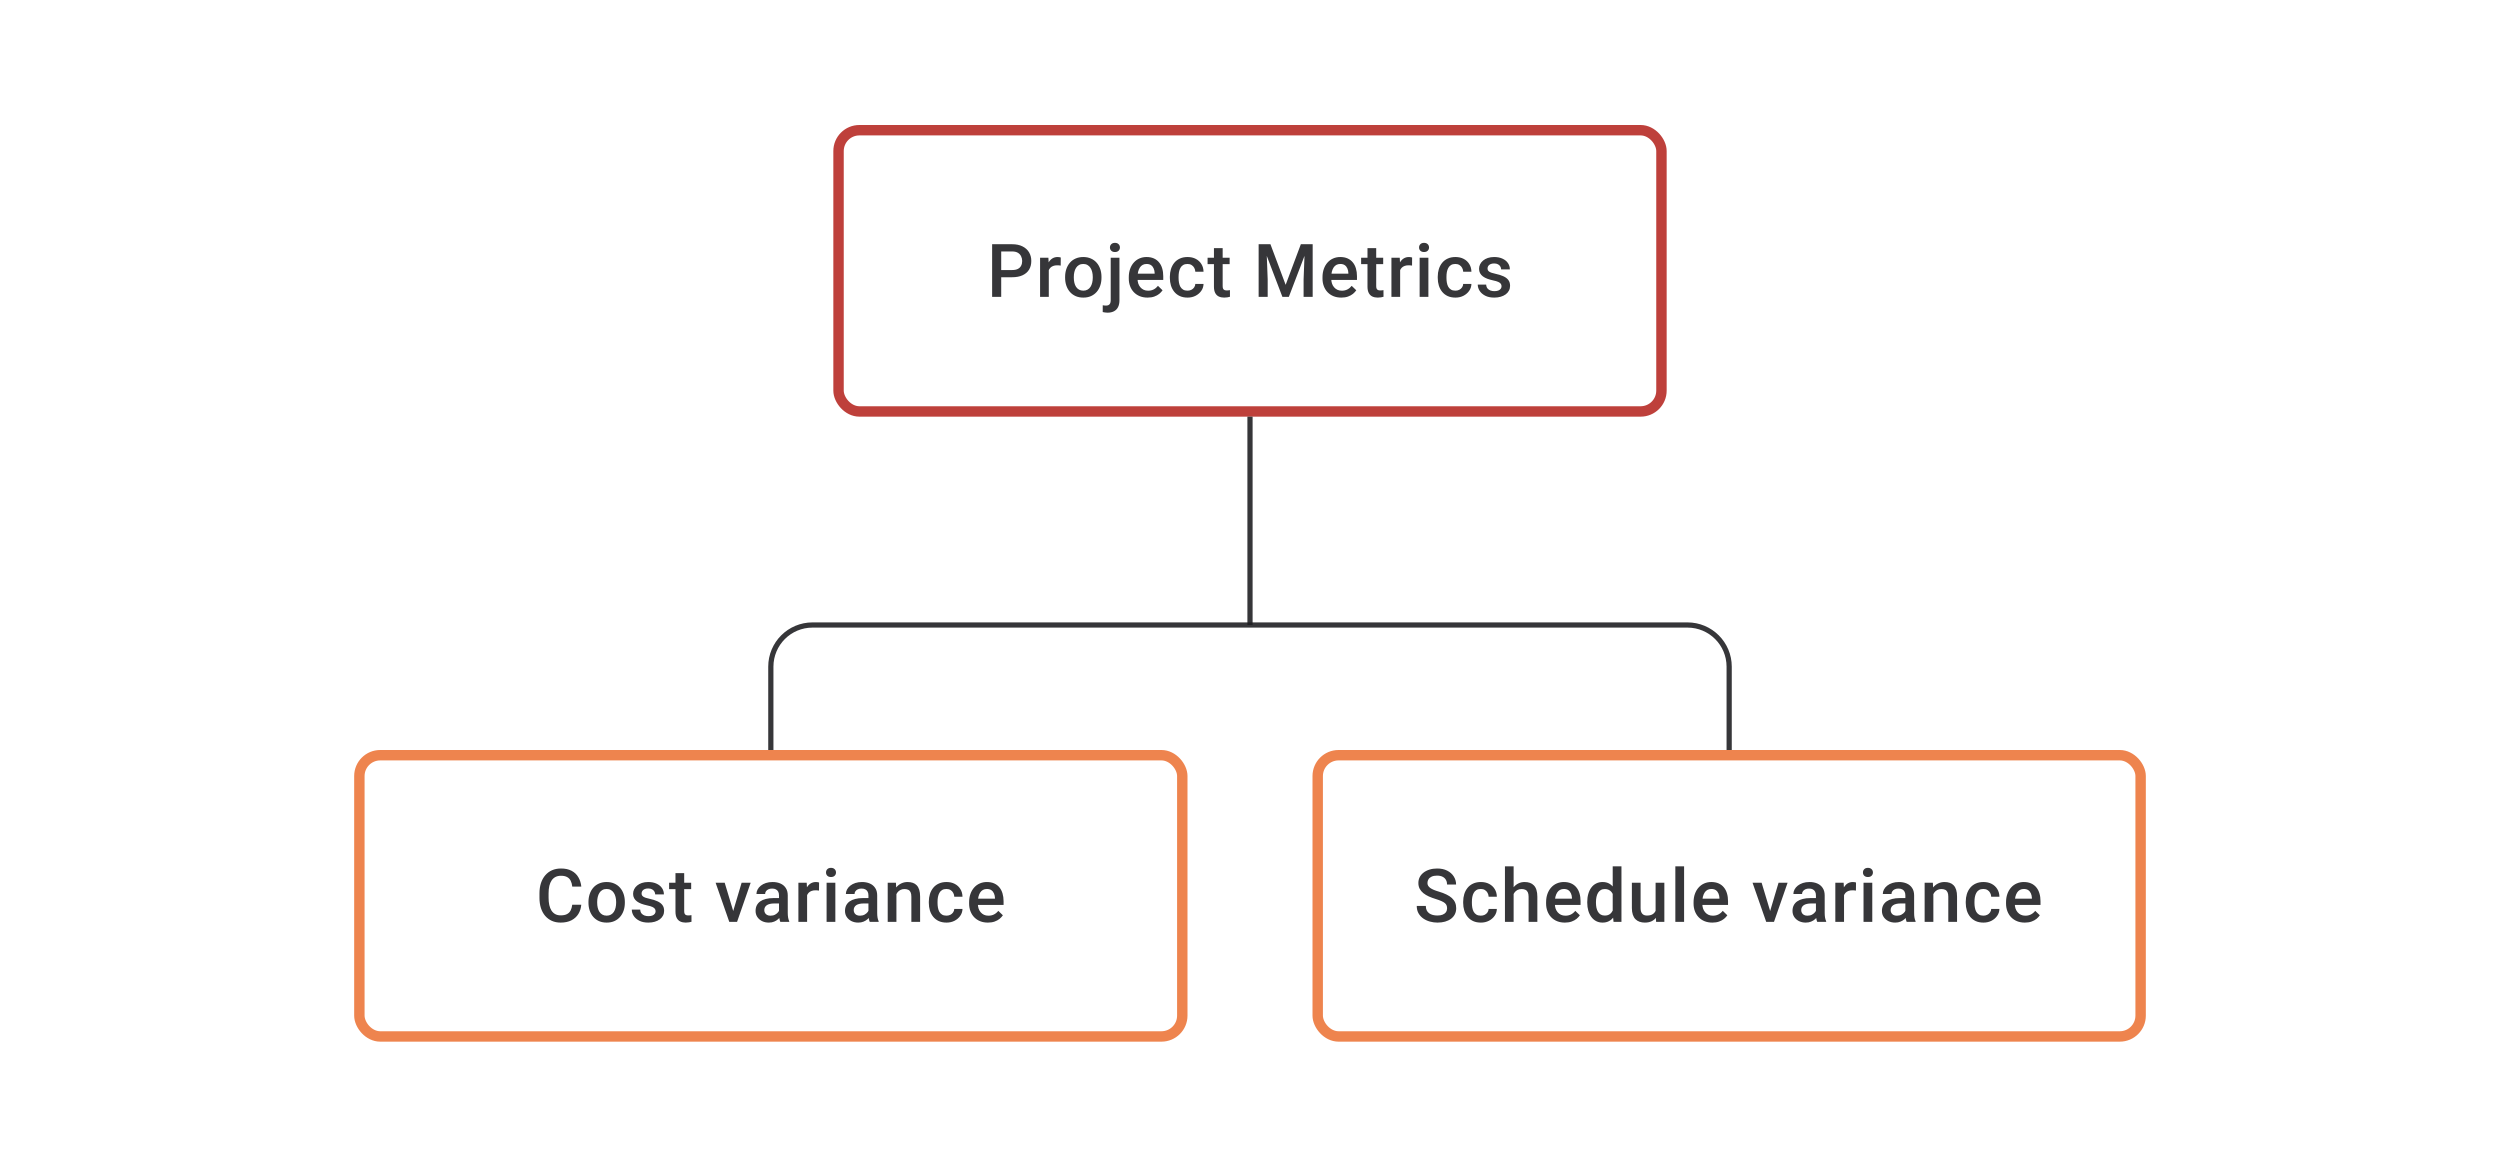 <svg width="480" height="224" viewBox="0 0 480 224" fill="none" xmlns="http://www.w3.org/2000/svg">
<path d="M194.329 53.23H191.697V51.848H194.329C194.787 51.848 195.157 51.774 195.439 51.626C195.722 51.478 195.928 51.274 196.057 51.015C196.192 50.751 196.259 50.45 196.259 50.112C196.259 49.793 196.192 49.494 196.057 49.217C195.928 48.934 195.722 48.707 195.439 48.536C195.157 48.365 194.787 48.279 194.329 48.279H192.232V57H190.489V46.891H194.329C195.111 46.891 195.775 47.029 196.321 47.307C196.872 47.58 197.291 47.96 197.578 48.446C197.865 48.927 198.009 49.478 198.009 50.098C198.009 50.751 197.865 51.311 197.578 51.779C197.291 52.246 196.872 52.605 196.321 52.855C195.775 53.105 195.111 53.23 194.329 53.23ZM201.369 50.918V57H199.695V49.487H201.292L201.369 50.918ZM203.667 49.439L203.653 50.994C203.551 50.975 203.44 50.962 203.32 50.952C203.204 50.943 203.088 50.938 202.973 50.938C202.686 50.938 202.433 50.98 202.216 51.063C201.998 51.142 201.816 51.258 201.667 51.411C201.524 51.559 201.413 51.739 201.334 51.952C201.255 52.165 201.209 52.404 201.195 52.667L200.813 52.695C200.813 52.223 200.86 51.785 200.952 51.383C201.045 50.98 201.184 50.626 201.369 50.321C201.559 50.015 201.795 49.777 202.077 49.605C202.364 49.434 202.695 49.348 203.07 49.348C203.172 49.348 203.281 49.358 203.396 49.376C203.517 49.395 203.607 49.416 203.667 49.439ZM204.5 53.327V53.167C204.5 52.626 204.579 52.123 204.736 51.661C204.893 51.193 205.12 50.788 205.417 50.446C205.717 50.098 206.083 49.83 206.514 49.64C206.949 49.446 207.439 49.348 207.986 49.348C208.536 49.348 209.027 49.446 209.458 49.64C209.893 49.83 210.261 50.098 210.562 50.446C210.862 50.788 211.092 51.193 211.249 51.661C211.406 52.123 211.485 52.626 211.485 53.167V53.327C211.485 53.868 211.406 54.371 211.249 54.834C211.092 55.297 210.862 55.702 210.562 56.049C210.261 56.391 209.895 56.66 209.464 56.854C209.034 57.044 208.546 57.139 207.999 57.139C207.449 57.139 206.956 57.044 206.521 56.854C206.09 56.66 205.724 56.391 205.423 56.049C205.123 55.702 204.893 55.297 204.736 54.834C204.579 54.371 204.5 53.868 204.5 53.327ZM206.173 53.167V53.327C206.173 53.665 206.208 53.984 206.277 54.285C206.347 54.586 206.456 54.85 206.604 55.077C206.752 55.303 206.942 55.482 207.173 55.611C207.405 55.741 207.68 55.806 207.999 55.806C208.31 55.806 208.578 55.741 208.805 55.611C209.036 55.482 209.226 55.303 209.374 55.077C209.522 54.85 209.631 54.586 209.701 54.285C209.775 53.984 209.812 53.665 209.812 53.327V53.167C209.812 52.834 209.775 52.519 209.701 52.223C209.631 51.922 209.52 51.656 209.367 51.425C209.219 51.193 209.029 51.013 208.798 50.883C208.571 50.749 208.3 50.681 207.986 50.681C207.671 50.681 207.398 50.749 207.166 50.883C206.939 51.013 206.752 51.193 206.604 51.425C206.456 51.656 206.347 51.922 206.277 52.223C206.208 52.519 206.173 52.834 206.173 53.167ZM213.255 49.487H214.936V57.653C214.936 58.166 214.848 58.599 214.672 58.951C214.496 59.307 214.237 59.576 213.894 59.757C213.552 59.942 213.133 60.034 212.637 60.034C212.489 60.034 212.336 60.023 212.179 59.999C212.017 59.981 211.864 59.953 211.721 59.916L211.728 58.611C211.825 58.629 211.929 58.643 212.04 58.653C212.147 58.666 212.249 58.673 212.346 58.673C212.545 58.673 212.711 58.639 212.846 58.569C212.98 58.5 213.082 58.391 213.151 58.243C213.221 58.095 213.255 57.898 213.255 57.653V49.487ZM213.109 47.515C213.109 47.261 213.195 47.05 213.366 46.883C213.538 46.712 213.771 46.627 214.068 46.627C214.369 46.627 214.602 46.712 214.769 46.883C214.94 47.05 215.026 47.261 215.026 47.515C215.026 47.765 214.94 47.974 214.769 48.14C214.602 48.307 214.369 48.39 214.068 48.39C213.771 48.39 213.538 48.307 213.366 48.14C213.195 47.974 213.109 47.765 213.109 47.515ZM220.337 57.139C219.782 57.139 219.28 57.049 218.831 56.868C218.386 56.683 218.007 56.426 217.692 56.097C217.382 55.769 217.143 55.382 216.977 54.938C216.81 54.493 216.727 54.014 216.727 53.501V53.223C216.727 52.635 216.812 52.103 216.984 51.626C217.155 51.149 217.393 50.742 217.699 50.404C218.004 50.061 218.365 49.8 218.782 49.619C219.199 49.439 219.65 49.348 220.136 49.348C220.673 49.348 221.143 49.439 221.545 49.619C221.948 49.8 222.281 50.054 222.545 50.383C222.814 50.707 223.013 51.093 223.142 51.542C223.277 51.992 223.344 52.487 223.344 53.028V53.744H217.539V52.542H221.691V52.41C221.682 52.11 221.622 51.827 221.511 51.563C221.404 51.3 221.24 51.087 221.018 50.925C220.796 50.763 220.499 50.681 220.129 50.681C219.851 50.681 219.604 50.742 219.386 50.862C219.173 50.978 218.995 51.147 218.851 51.369C218.708 51.591 218.597 51.86 218.518 52.174C218.444 52.484 218.407 52.834 218.407 53.223V53.501C218.407 53.829 218.451 54.135 218.539 54.417C218.631 54.695 218.766 54.938 218.942 55.146C219.118 55.354 219.33 55.519 219.58 55.639C219.83 55.755 220.115 55.813 220.434 55.813C220.837 55.813 221.196 55.732 221.511 55.57C221.825 55.408 222.099 55.178 222.33 54.882L223.212 55.736C223.05 55.972 222.839 56.199 222.58 56.417C222.321 56.63 222.004 56.803 221.629 56.938C221.258 57.072 220.828 57.139 220.337 57.139ZM228.002 55.806C228.276 55.806 228.521 55.752 228.738 55.646C228.961 55.535 229.139 55.382 229.273 55.188C229.412 54.993 229.488 54.769 229.502 54.514H231.078C231.069 55 230.926 55.442 230.648 55.84C230.37 56.239 230.002 56.556 229.544 56.792C229.086 57.023 228.579 57.139 228.023 57.139C227.449 57.139 226.949 57.042 226.523 56.847C226.098 56.648 225.744 56.375 225.461 56.028C225.179 55.681 224.966 55.28 224.822 54.827C224.684 54.373 224.614 53.887 224.614 53.369V53.126C224.614 52.607 224.684 52.121 224.822 51.667C224.966 51.209 225.179 50.806 225.461 50.459C225.744 50.112 226.098 49.841 226.523 49.647C226.949 49.448 227.447 49.348 228.016 49.348C228.618 49.348 229.146 49.469 229.599 49.709C230.053 49.946 230.409 50.276 230.669 50.702C230.933 51.124 231.069 51.614 231.078 52.174H229.502C229.488 51.897 229.419 51.647 229.294 51.425C229.174 51.198 229.002 51.017 228.78 50.883C228.563 50.749 228.301 50.681 227.995 50.681C227.658 50.681 227.378 50.751 227.155 50.89C226.933 51.024 226.76 51.209 226.635 51.445C226.51 51.677 226.419 51.938 226.364 52.23C226.313 52.517 226.287 52.816 226.287 53.126V53.369C226.287 53.679 226.313 53.98 226.364 54.271C226.415 54.563 226.503 54.824 226.628 55.056C226.757 55.283 226.933 55.465 227.155 55.604C227.378 55.739 227.66 55.806 228.002 55.806ZM236.091 49.487V50.709H231.856V49.487H236.091ZM233.078 47.647H234.751V54.924C234.751 55.155 234.784 55.334 234.848 55.459C234.918 55.579 235.013 55.66 235.133 55.702C235.253 55.743 235.395 55.764 235.557 55.764C235.672 55.764 235.783 55.757 235.89 55.743C235.996 55.729 236.082 55.715 236.147 55.702L236.154 56.979C236.015 57.021 235.853 57.058 235.668 57.09C235.487 57.123 235.279 57.139 235.043 57.139C234.659 57.139 234.318 57.072 234.022 56.938C233.726 56.799 233.494 56.574 233.328 56.264C233.161 55.954 233.078 55.542 233.078 55.028V47.647ZM242.367 46.891H243.923L246.846 54.688L249.762 46.891H251.317L247.457 57H246.221L242.367 46.891ZM241.659 46.891H243.138L243.395 53.639V57H241.659V46.891ZM250.547 46.891H252.033V57H250.29V53.639L250.547 46.891ZM257.531 57.139C256.976 57.139 256.474 57.049 256.025 56.868C255.58 56.683 255.201 56.426 254.886 56.097C254.576 55.769 254.337 55.382 254.171 54.938C254.004 54.493 253.921 54.014 253.921 53.501V53.223C253.921 52.635 254.007 52.103 254.178 51.626C254.349 51.149 254.587 50.742 254.893 50.404C255.198 50.061 255.56 49.8 255.976 49.619C256.393 49.439 256.844 49.348 257.33 49.348C257.867 49.348 258.337 49.439 258.74 49.619C259.142 49.8 259.476 50.054 259.739 50.383C260.008 50.707 260.207 51.093 260.337 51.542C260.471 51.992 260.538 52.487 260.538 53.028V53.744H254.733V52.542H258.885V52.41C258.876 52.11 258.816 51.827 258.705 51.563C258.598 51.3 258.434 51.087 258.212 50.925C257.99 50.763 257.693 50.681 257.323 50.681C257.045 50.681 256.798 50.742 256.58 50.862C256.367 50.978 256.189 51.147 256.046 51.369C255.902 51.591 255.791 51.86 255.712 52.174C255.638 52.484 255.601 52.834 255.601 53.223V53.501C255.601 53.829 255.645 54.135 255.733 54.417C255.826 54.695 255.96 54.938 256.136 55.146C256.312 55.354 256.525 55.519 256.775 55.639C257.025 55.755 257.309 55.813 257.629 55.813C258.031 55.813 258.39 55.732 258.705 55.57C259.02 55.408 259.293 55.178 259.524 54.882L260.406 55.736C260.244 55.972 260.033 56.199 259.774 56.417C259.515 56.63 259.198 56.803 258.823 56.938C258.453 57.072 258.022 57.139 257.531 57.139ZM265.572 49.487V50.709H261.336V49.487H265.572ZM262.558 47.647H264.231V54.924C264.231 55.155 264.264 55.334 264.329 55.459C264.398 55.579 264.493 55.66 264.613 55.702C264.734 55.743 264.875 55.764 265.037 55.764C265.153 55.764 265.264 55.757 265.37 55.743C265.477 55.729 265.562 55.715 265.627 55.702L265.634 56.979C265.495 57.021 265.333 57.058 265.148 57.09C264.967 57.123 264.759 57.139 264.523 57.139C264.139 57.139 263.799 57.072 263.502 56.938C263.206 56.799 262.975 56.574 262.808 56.264C262.641 55.954 262.558 55.542 262.558 55.028V47.647ZM268.828 50.918V57H267.154V49.487H268.751L268.828 50.918ZM271.126 49.439L271.112 50.994C271.01 50.975 270.899 50.962 270.779 50.952C270.663 50.943 270.547 50.938 270.432 50.938C270.145 50.938 269.892 50.98 269.675 51.063C269.457 51.142 269.274 51.258 269.126 51.411C268.983 51.559 268.872 51.739 268.793 51.952C268.714 52.165 268.668 52.404 268.654 52.667L268.272 52.695C268.272 52.223 268.319 51.785 268.411 51.383C268.504 50.98 268.643 50.626 268.828 50.321C269.018 50.015 269.254 49.777 269.536 49.605C269.823 49.434 270.154 49.348 270.529 49.348C270.631 49.348 270.739 49.358 270.855 49.376C270.976 49.395 271.066 49.416 271.126 49.439ZM274.25 49.487V57H272.57V49.487H274.25ZM272.459 47.515C272.459 47.261 272.542 47.05 272.709 46.883C272.88 46.712 273.116 46.627 273.417 46.627C273.713 46.627 273.947 46.712 274.118 46.883C274.29 47.05 274.375 47.261 274.375 47.515C274.375 47.765 274.29 47.974 274.118 48.14C273.947 48.307 273.713 48.39 273.417 48.39C273.116 48.39 272.88 48.307 272.709 48.14C272.542 47.974 272.459 47.765 272.459 47.515ZM279.437 55.806C279.71 55.806 279.955 55.752 280.173 55.646C280.395 55.535 280.573 55.382 280.707 55.188C280.846 54.993 280.922 54.769 280.936 54.514H282.513C282.503 55 282.36 55.442 282.082 55.84C281.804 56.239 281.436 56.556 280.978 56.792C280.52 57.023 280.013 57.139 279.457 57.139C278.883 57.139 278.384 57.042 277.958 56.847C277.532 56.648 277.178 56.375 276.895 56.028C276.613 55.681 276.4 55.28 276.257 54.827C276.118 54.373 276.048 53.887 276.048 53.369V53.126C276.048 52.607 276.118 52.121 276.257 51.667C276.4 51.209 276.613 50.806 276.895 50.459C277.178 50.112 277.532 49.841 277.958 49.647C278.384 49.448 278.881 49.348 279.45 49.348C280.052 49.348 280.58 49.469 281.034 49.709C281.487 49.946 281.844 50.276 282.103 50.702C282.367 51.124 282.503 51.614 282.513 52.174H280.936C280.922 51.897 280.853 51.647 280.728 51.425C280.608 51.198 280.436 51.017 280.214 50.883C279.997 50.749 279.735 50.681 279.43 50.681C279.092 50.681 278.812 50.751 278.59 50.89C278.367 51.024 278.194 51.209 278.069 51.445C277.944 51.677 277.854 51.938 277.798 52.23C277.747 52.517 277.722 52.816 277.722 53.126V53.369C277.722 53.679 277.747 53.98 277.798 54.271C277.849 54.563 277.937 54.824 278.062 55.056C278.191 55.283 278.367 55.465 278.59 55.604C278.812 55.739 279.094 55.806 279.437 55.806ZM288.296 54.966C288.296 54.799 288.254 54.648 288.171 54.514C288.088 54.375 287.928 54.25 287.692 54.139C287.461 54.028 287.118 53.926 286.664 53.834C286.266 53.746 285.901 53.642 285.567 53.521C285.239 53.396 284.956 53.246 284.72 53.07C284.484 52.894 284.301 52.686 284.172 52.445C284.042 52.205 283.977 51.927 283.977 51.612C283.977 51.306 284.044 51.017 284.179 50.744C284.313 50.471 284.505 50.23 284.755 50.022C285.005 49.814 285.308 49.649 285.665 49.529C286.026 49.409 286.428 49.348 286.873 49.348C287.502 49.348 288.041 49.455 288.49 49.668C288.944 49.876 289.291 50.161 289.532 50.522C289.773 50.878 289.893 51.281 289.893 51.73H288.22C288.22 51.531 288.169 51.346 288.067 51.175C287.97 50.999 287.822 50.857 287.623 50.751C287.424 50.64 287.174 50.584 286.873 50.584C286.586 50.584 286.347 50.631 286.158 50.723C285.972 50.811 285.833 50.927 285.741 51.07C285.653 51.214 285.609 51.371 285.609 51.542C285.609 51.667 285.632 51.781 285.678 51.883C285.729 51.98 285.813 52.07 285.928 52.154C286.044 52.232 286.201 52.306 286.401 52.376C286.604 52.445 286.859 52.512 287.164 52.577C287.738 52.697 288.231 52.852 288.643 53.042C289.06 53.227 289.379 53.468 289.601 53.764C289.824 54.056 289.935 54.426 289.935 54.875C289.935 55.209 289.863 55.514 289.719 55.792C289.581 56.065 289.377 56.303 289.108 56.507C288.84 56.706 288.518 56.861 288.143 56.972C287.773 57.083 287.356 57.139 286.894 57.139C286.213 57.139 285.637 57.019 285.165 56.778C284.692 56.532 284.334 56.22 284.088 55.84C283.848 55.456 283.727 55.058 283.727 54.646H285.345C285.364 54.956 285.449 55.204 285.602 55.389C285.759 55.57 285.954 55.702 286.185 55.785C286.421 55.864 286.664 55.903 286.914 55.903C287.215 55.903 287.467 55.864 287.671 55.785C287.875 55.702 288.03 55.59 288.136 55.452C288.243 55.308 288.296 55.146 288.296 54.966Z" fill="#1E1E21" fill-opacity="0.89"/>
<rect x="161" y="25" width="158" height="54" rx="4" stroke="#BE403B" stroke-width="2"/>
<path d="M240 80V120" stroke="#1E1E21" stroke-opacity="0.89"/>
<path d="M148 144V128C148 123.582 151.582 120 156 120H324C328.418 120 332 123.582 332 128V144" stroke="#1E1E21" stroke-opacity="0.89"/>
<path d="M109.869 173.709H111.605C111.549 174.371 111.364 174.961 111.049 175.479C110.734 175.993 110.292 176.398 109.723 176.694C109.154 176.991 108.462 177.139 107.647 177.139C107.022 177.139 106.46 177.028 105.96 176.806C105.46 176.579 105.032 176.259 104.675 175.847C104.319 175.431 104.046 174.929 103.856 174.341C103.671 173.753 103.578 173.096 103.578 172.369V171.529C103.578 170.802 103.673 170.145 103.863 169.557C104.057 168.969 104.335 168.467 104.696 168.05C105.057 167.629 105.49 167.307 105.994 167.085C106.504 166.863 107.075 166.752 107.709 166.752C108.515 166.752 109.195 166.9 109.751 167.196C110.306 167.492 110.737 167.902 111.042 168.425C111.352 168.948 111.542 169.547 111.612 170.223H109.876C109.829 169.788 109.728 169.416 109.57 169.105C109.417 168.795 109.191 168.559 108.89 168.397C108.589 168.231 108.195 168.147 107.709 168.147C107.311 168.147 106.964 168.221 106.668 168.369C106.372 168.518 106.124 168.735 105.925 169.022C105.726 169.309 105.575 169.663 105.474 170.084C105.376 170.501 105.328 170.978 105.328 171.515V172.369C105.328 172.878 105.372 173.341 105.46 173.757C105.552 174.169 105.691 174.524 105.876 174.82C106.066 175.116 106.307 175.345 106.598 175.507C106.89 175.669 107.24 175.75 107.647 175.75C108.142 175.75 108.543 175.672 108.848 175.514C109.158 175.357 109.392 175.128 109.549 174.827C109.711 174.521 109.818 174.149 109.869 173.709ZM112.986 173.327V173.167C112.986 172.626 113.065 172.123 113.222 171.661C113.379 171.193 113.606 170.788 113.903 170.445C114.203 170.098 114.569 169.83 115 169.64C115.435 169.446 115.925 169.348 116.472 169.348C117.022 169.348 117.513 169.446 117.944 169.64C118.379 169.83 118.747 170.098 119.048 170.445C119.348 170.788 119.578 171.193 119.735 171.661C119.892 172.123 119.971 172.626 119.971 173.167V173.327C119.971 173.869 119.892 174.371 119.735 174.834C119.578 175.297 119.348 175.702 119.048 176.049C118.747 176.391 118.381 176.66 117.951 176.854C117.52 177.044 117.032 177.139 116.485 177.139C115.935 177.139 115.442 177.044 115.007 176.854C114.576 176.66 114.21 176.391 113.909 176.049C113.609 175.702 113.379 175.297 113.222 174.834C113.065 174.371 112.986 173.869 112.986 173.327ZM114.659 173.167V173.327C114.659 173.665 114.694 173.984 114.764 174.285C114.833 174.586 114.942 174.85 115.09 175.077C115.238 175.304 115.428 175.482 115.659 175.611C115.891 175.741 116.166 175.806 116.485 175.806C116.796 175.806 117.064 175.741 117.291 175.611C117.522 175.482 117.712 175.304 117.86 175.077C118.008 174.85 118.117 174.586 118.187 174.285C118.261 173.984 118.298 173.665 118.298 173.327V173.167C118.298 172.834 118.261 172.519 118.187 172.223C118.117 171.922 118.006 171.656 117.853 171.424C117.705 171.193 117.515 171.013 117.284 170.883C117.057 170.749 116.786 170.682 116.472 170.682C116.157 170.682 115.884 170.749 115.652 170.883C115.425 171.013 115.238 171.193 115.09 171.424C114.942 171.656 114.833 171.922 114.764 172.223C114.694 172.519 114.659 172.834 114.659 173.167ZM125.873 174.966C125.873 174.799 125.831 174.649 125.748 174.514C125.664 174.375 125.505 174.25 125.269 174.139C125.037 174.028 124.695 173.926 124.241 173.834C123.843 173.746 123.477 173.642 123.144 173.521C122.815 173.396 122.533 173.246 122.297 173.07C122.061 172.894 121.878 172.686 121.748 172.445C121.619 172.204 121.554 171.927 121.554 171.612C121.554 171.306 121.621 171.017 121.755 170.744C121.889 170.471 122.082 170.23 122.332 170.022C122.581 169.814 122.885 169.649 123.241 169.529C123.602 169.409 124.005 169.348 124.449 169.348C125.079 169.348 125.618 169.455 126.067 169.668C126.521 169.876 126.868 170.161 127.109 170.522C127.349 170.878 127.47 171.281 127.47 171.73H125.796C125.796 171.531 125.745 171.346 125.643 171.175C125.546 170.999 125.398 170.857 125.199 170.751C125 170.64 124.75 170.584 124.449 170.584C124.162 170.584 123.924 170.631 123.734 170.723C123.549 170.811 123.41 170.927 123.317 171.07C123.23 171.214 123.186 171.371 123.186 171.543C123.186 171.667 123.209 171.781 123.255 171.883C123.306 171.98 123.389 172.07 123.505 172.154C123.621 172.232 123.778 172.306 123.977 172.376C124.181 172.445 124.435 172.512 124.741 172.577C125.315 172.697 125.808 172.852 126.22 173.042C126.636 173.227 126.956 173.468 127.178 173.764C127.4 174.056 127.511 174.426 127.511 174.875C127.511 175.209 127.44 175.514 127.296 175.792C127.157 176.065 126.953 176.303 126.685 176.507C126.417 176.706 126.095 176.861 125.72 176.972C125.35 177.083 124.933 177.139 124.47 177.139C123.79 177.139 123.213 177.019 122.741 176.778C122.269 176.532 121.91 176.22 121.665 175.84C121.424 175.456 121.304 175.058 121.304 174.646H122.922C122.94 174.956 123.026 175.204 123.179 175.389C123.336 175.57 123.53 175.702 123.762 175.785C123.998 175.864 124.241 175.903 124.491 175.903C124.792 175.903 125.044 175.864 125.248 175.785C125.451 175.702 125.606 175.59 125.713 175.452C125.819 175.308 125.873 175.146 125.873 174.966ZM132.705 169.487V170.709H128.469V169.487H132.705ZM129.691 167.647H131.365V174.924C131.365 175.155 131.397 175.334 131.462 175.459C131.531 175.579 131.626 175.66 131.746 175.702C131.867 175.743 132.008 175.764 132.17 175.764C132.286 175.764 132.397 175.757 132.503 175.743C132.61 175.729 132.695 175.715 132.76 175.702L132.767 176.979C132.628 177.021 132.466 177.058 132.281 177.09C132.101 177.123 131.892 177.139 131.656 177.139C131.272 177.139 130.932 177.072 130.635 176.938C130.339 176.799 130.108 176.574 129.941 176.264C129.775 175.954 129.691 175.542 129.691 175.028V167.647ZM140.55 175.674L142.39 169.487H144.126L141.515 177H140.432L140.55 175.674ZM139.141 169.487L141.015 175.702L141.106 177H140.022L137.398 169.487H139.141ZM149.569 175.493V171.911C149.569 171.642 149.521 171.411 149.423 171.216C149.326 171.022 149.178 170.871 148.979 170.765C148.785 170.658 148.539 170.605 148.243 170.605C147.97 170.605 147.734 170.651 147.535 170.744C147.336 170.837 147.181 170.962 147.07 171.119C146.958 171.276 146.903 171.455 146.903 171.654H145.237C145.237 171.357 145.308 171.07 145.452 170.793C145.595 170.515 145.804 170.267 146.077 170.05C146.35 169.832 146.676 169.661 147.056 169.536C147.435 169.411 147.861 169.348 148.333 169.348C148.898 169.348 149.398 169.443 149.833 169.633C150.273 169.823 150.618 170.11 150.868 170.494C151.122 170.874 151.249 171.35 151.249 171.924V175.264C151.249 175.607 151.273 175.915 151.319 176.188C151.37 176.456 151.442 176.69 151.534 176.889V177H149.819C149.74 176.819 149.678 176.59 149.632 176.313C149.59 176.03 149.569 175.757 149.569 175.493ZM149.812 172.431L149.826 173.466H148.625C148.315 173.466 148.042 173.496 147.806 173.556C147.57 173.612 147.373 173.695 147.215 173.806C147.058 173.917 146.94 174.051 146.861 174.209C146.783 174.366 146.743 174.544 146.743 174.743C146.743 174.942 146.79 175.125 146.882 175.292C146.975 175.454 147.109 175.581 147.285 175.674C147.465 175.766 147.683 175.813 147.938 175.813C148.28 175.813 148.579 175.743 148.833 175.604C149.092 175.461 149.296 175.287 149.444 175.084C149.592 174.875 149.671 174.679 149.68 174.493L150.222 175.236C150.166 175.426 150.071 175.63 149.937 175.847C149.803 176.065 149.627 176.273 149.41 176.472C149.197 176.667 148.94 176.826 148.639 176.951C148.343 177.076 148 177.139 147.611 177.139C147.121 177.139 146.683 177.042 146.299 176.847C145.915 176.648 145.614 176.382 145.396 176.049C145.179 175.711 145.07 175.329 145.07 174.903C145.07 174.505 145.144 174.153 145.292 173.848C145.445 173.538 145.667 173.278 145.959 173.07C146.255 172.862 146.616 172.704 147.042 172.598C147.468 172.487 147.954 172.431 148.5 172.431H149.812ZM154.964 170.918V177H153.291V169.487H154.888L154.964 170.918ZM157.262 169.439L157.248 170.994C157.146 170.975 157.035 170.962 156.915 170.952C156.799 170.943 156.684 170.938 156.568 170.938C156.281 170.938 156.029 170.98 155.811 171.063C155.593 171.142 155.411 171.258 155.262 171.411C155.119 171.559 155.008 171.739 154.929 171.952C154.851 172.165 154.804 172.403 154.79 172.667L154.408 172.695C154.408 172.223 154.455 171.786 154.547 171.383C154.64 170.98 154.779 170.626 154.964 170.32C155.154 170.015 155.39 169.777 155.672 169.605C155.959 169.434 156.29 169.348 156.665 169.348C156.767 169.348 156.876 169.358 156.991 169.376C157.112 169.395 157.202 169.416 157.262 169.439ZM160.386 169.487V177H158.706V169.487H160.386ZM158.595 167.515C158.595 167.261 158.678 167.05 158.845 166.884C159.016 166.712 159.252 166.627 159.553 166.627C159.849 166.627 160.083 166.712 160.254 166.884C160.426 167.05 160.511 167.261 160.511 167.515C160.511 167.765 160.426 167.974 160.254 168.14C160.083 168.307 159.849 168.39 159.553 168.39C159.252 168.39 159.016 168.307 158.845 168.14C158.678 167.974 158.595 167.765 158.595 167.515ZM166.739 175.493V171.911C166.739 171.642 166.691 171.411 166.593 171.216C166.496 171.022 166.348 170.871 166.149 170.765C165.955 170.658 165.709 170.605 165.413 170.605C165.14 170.605 164.904 170.651 164.705 170.744C164.506 170.837 164.351 170.962 164.24 171.119C164.129 171.276 164.073 171.455 164.073 171.654H162.407C162.407 171.357 162.478 171.07 162.622 170.793C162.765 170.515 162.974 170.267 163.247 170.05C163.52 169.832 163.846 169.661 164.226 169.536C164.605 169.411 165.031 169.348 165.503 169.348C166.068 169.348 166.568 169.443 167.003 169.633C167.443 169.823 167.788 170.11 168.038 170.494C168.292 170.874 168.42 171.35 168.42 171.924V175.264C168.42 175.607 168.443 175.915 168.489 176.188C168.54 176.456 168.612 176.69 168.704 176.889V177H166.989C166.911 176.819 166.848 176.59 166.802 176.313C166.76 176.03 166.739 175.757 166.739 175.493ZM166.982 172.431L166.996 173.466H165.795C165.485 173.466 165.212 173.496 164.976 173.556C164.74 173.612 164.543 173.695 164.385 173.806C164.228 173.917 164.11 174.051 164.031 174.209C163.953 174.366 163.913 174.544 163.913 174.743C163.913 174.942 163.96 175.125 164.052 175.292C164.145 175.454 164.279 175.581 164.455 175.674C164.635 175.766 164.853 175.813 165.108 175.813C165.45 175.813 165.749 175.743 166.003 175.604C166.263 175.461 166.466 175.287 166.614 175.084C166.762 174.875 166.841 174.679 166.85 174.493L167.392 175.236C167.336 175.426 167.242 175.63 167.107 175.847C166.973 176.065 166.797 176.273 166.58 176.472C166.367 176.667 166.11 176.826 165.809 176.951C165.513 177.076 165.17 177.139 164.781 177.139C164.291 177.139 163.853 177.042 163.469 176.847C163.085 176.648 162.784 176.382 162.566 176.049C162.349 175.711 162.24 175.329 162.24 174.903C162.24 174.505 162.314 174.153 162.462 173.848C162.615 173.538 162.837 173.278 163.129 173.07C163.425 172.862 163.786 172.704 164.212 172.598C164.638 172.487 165.124 172.431 165.67 172.431H166.982ZM172.113 171.091V177H170.44V169.487H172.016L172.113 171.091ZM171.815 172.966L171.273 172.959C171.278 172.427 171.352 171.938 171.495 171.494C171.643 171.05 171.847 170.668 172.106 170.348C172.37 170.029 172.685 169.784 173.051 169.612C173.416 169.436 173.824 169.348 174.273 169.348C174.634 169.348 174.96 169.399 175.252 169.501C175.548 169.598 175.8 169.758 176.008 169.98C176.221 170.202 176.383 170.492 176.494 170.848C176.606 171.2 176.661 171.633 176.661 172.147V177H174.981V172.14C174.981 171.779 174.928 171.494 174.821 171.286C174.719 171.073 174.569 170.922 174.37 170.834C174.175 170.742 173.932 170.695 173.641 170.695C173.354 170.695 173.097 170.756 172.87 170.876C172.643 170.996 172.451 171.161 172.294 171.369C172.141 171.577 172.023 171.818 171.94 172.091C171.856 172.364 171.815 172.656 171.815 172.966ZM181.723 175.806C181.996 175.806 182.241 175.753 182.459 175.646C182.681 175.535 182.859 175.382 182.993 175.188C183.132 174.993 183.208 174.769 183.222 174.514H184.798C184.789 175 184.646 175.442 184.368 175.84C184.09 176.239 183.722 176.556 183.264 176.792C182.806 177.023 182.299 177.139 181.743 177.139C181.169 177.139 180.669 177.042 180.244 176.847C179.818 176.648 179.464 176.375 179.181 176.028C178.899 175.681 178.686 175.28 178.542 174.827C178.404 174.373 178.334 173.887 178.334 173.369V173.126C178.334 172.607 178.404 172.121 178.542 171.667C178.686 171.209 178.899 170.807 179.181 170.459C179.464 170.112 179.818 169.841 180.244 169.647C180.669 169.448 181.167 169.348 181.736 169.348C182.338 169.348 182.866 169.469 183.319 169.709C183.773 169.946 184.13 170.277 184.389 170.702C184.653 171.124 184.789 171.614 184.798 172.174H183.222C183.208 171.897 183.139 171.647 183.014 171.424C182.894 171.198 182.722 171.017 182.5 170.883C182.283 170.749 182.021 170.682 181.716 170.682C181.378 170.682 181.098 170.751 180.875 170.89C180.653 171.024 180.48 171.209 180.355 171.445C180.23 171.677 180.139 171.938 180.084 172.23C180.033 172.517 180.008 172.815 180.008 173.126V173.369C180.008 173.679 180.033 173.98 180.084 174.271C180.135 174.563 180.223 174.824 180.348 175.056C180.477 175.283 180.653 175.466 180.875 175.604C181.098 175.739 181.38 175.806 181.723 175.806ZM189.679 177.139C189.124 177.139 188.622 177.049 188.173 176.868C187.728 176.683 187.349 176.426 187.034 176.097C186.724 175.769 186.485 175.382 186.319 174.938C186.152 174.493 186.069 174.014 186.069 173.501V173.223C186.069 172.635 186.154 172.103 186.326 171.626C186.497 171.149 186.735 170.742 187.041 170.404C187.346 170.061 187.707 169.8 188.124 169.619C188.541 169.439 188.992 169.348 189.478 169.348C190.015 169.348 190.485 169.439 190.887 169.619C191.29 169.8 191.623 170.054 191.887 170.383C192.156 170.707 192.355 171.094 192.484 171.543C192.619 171.992 192.686 172.487 192.686 173.028V173.744H186.881V172.542H191.033V172.41C191.024 172.11 190.964 171.827 190.853 171.563C190.746 171.3 190.582 171.087 190.36 170.925C190.138 170.763 189.841 170.682 189.471 170.682C189.193 170.682 188.946 170.742 188.728 170.862C188.515 170.978 188.337 171.147 188.193 171.369C188.05 171.591 187.939 171.86 187.86 172.174C187.786 172.485 187.749 172.834 187.749 173.223V173.501C187.749 173.829 187.793 174.135 187.881 174.417C187.974 174.695 188.108 174.938 188.284 175.146C188.46 175.354 188.673 175.519 188.922 175.639C189.172 175.755 189.457 175.813 189.777 175.813C190.179 175.813 190.538 175.732 190.853 175.57C191.168 175.408 191.441 175.179 191.672 174.882L192.554 175.736C192.392 175.972 192.181 176.199 191.922 176.417C191.663 176.63 191.346 176.803 190.971 176.938C190.6 177.072 190.17 177.139 189.679 177.139Z" fill="#1E1E21" fill-opacity="0.89"/>
<rect x="69" y="145" width="158" height="54" rx="4" stroke="#EE844E" stroke-width="2"/>
<path d="M277.841 174.396C277.841 174.188 277.808 174.003 277.743 173.841C277.683 173.679 277.575 173.531 277.417 173.396C277.26 173.262 277.038 173.133 276.751 173.008C276.468 172.878 276.107 172.746 275.667 172.612C275.186 172.464 274.742 172.299 274.334 172.119C273.932 171.934 273.58 171.721 273.279 171.48C272.978 171.235 272.744 170.955 272.578 170.64C272.411 170.32 272.328 169.952 272.328 169.536C272.328 169.124 272.413 168.749 272.585 168.411C272.76 168.073 273.008 167.782 273.328 167.536C273.652 167.286 274.033 167.094 274.473 166.96C274.913 166.821 275.399 166.752 275.931 166.752C276.681 166.752 277.327 166.89 277.868 167.168C278.415 167.446 278.834 167.819 279.125 168.286C279.421 168.754 279.57 169.27 279.57 169.834H277.841C277.841 169.501 277.769 169.207 277.625 168.953C277.487 168.693 277.274 168.49 276.987 168.342C276.704 168.194 276.346 168.119 275.91 168.119C275.498 168.119 275.156 168.182 274.883 168.307C274.61 168.432 274.406 168.601 274.272 168.814C274.138 169.027 274.07 169.267 274.07 169.536C274.07 169.726 274.114 169.899 274.202 170.057C274.29 170.209 274.425 170.353 274.605 170.487C274.786 170.617 275.012 170.739 275.286 170.855C275.559 170.971 275.88 171.082 276.251 171.188C276.811 171.355 277.299 171.54 277.716 171.744C278.132 171.943 278.479 172.17 278.757 172.424C279.035 172.679 279.243 172.968 279.382 173.292C279.521 173.612 279.59 173.975 279.59 174.382C279.59 174.808 279.505 175.192 279.334 175.535C279.162 175.873 278.917 176.162 278.598 176.403C278.283 176.639 277.903 176.822 277.459 176.951C277.019 177.076 276.528 177.139 275.987 177.139C275.501 177.139 275.022 177.074 274.55 176.944C274.082 176.815 273.656 176.618 273.272 176.354C272.888 176.086 272.582 175.753 272.355 175.354C272.129 174.952 272.015 174.482 272.015 173.945H273.758C273.758 174.274 273.814 174.554 273.925 174.785C274.04 175.017 274.2 175.206 274.404 175.354C274.607 175.498 274.843 175.604 275.112 175.674C275.385 175.743 275.677 175.778 275.987 175.778C276.394 175.778 276.734 175.72 277.007 175.604C277.285 175.489 277.494 175.327 277.632 175.118C277.771 174.91 277.841 174.669 277.841 174.396ZM284.319 175.806C284.592 175.806 284.837 175.753 285.055 175.646C285.277 175.535 285.455 175.382 285.589 175.188C285.728 174.993 285.804 174.769 285.818 174.514H287.394C287.385 175 287.242 175.442 286.964 175.84C286.686 176.239 286.318 176.556 285.86 176.792C285.402 177.023 284.895 177.139 284.339 177.139C283.765 177.139 283.265 177.042 282.84 176.847C282.414 176.648 282.06 176.375 281.777 176.028C281.495 175.681 281.282 175.28 281.139 174.827C281 174.373 280.93 173.887 280.93 173.369V173.126C280.93 172.607 281 172.121 281.139 171.667C281.282 171.209 281.495 170.807 281.777 170.459C282.06 170.112 282.414 169.841 282.84 169.647C283.265 169.448 283.763 169.348 284.332 169.348C284.934 169.348 285.462 169.469 285.916 169.709C286.369 169.946 286.726 170.277 286.985 170.702C287.249 171.124 287.385 171.614 287.394 172.174H285.818C285.804 171.897 285.735 171.647 285.61 171.424C285.49 171.198 285.318 171.017 285.096 170.883C284.879 170.749 284.617 170.682 284.312 170.682C283.974 170.682 283.694 170.751 283.471 170.89C283.249 171.024 283.076 171.209 282.951 171.445C282.826 171.677 282.735 171.938 282.68 172.23C282.629 172.517 282.604 172.815 282.604 173.126V173.369C282.604 173.679 282.629 173.98 282.68 174.271C282.731 174.563 282.819 174.824 282.944 175.056C283.073 175.283 283.249 175.466 283.471 175.604C283.694 175.739 283.976 175.806 284.319 175.806ZM290.616 166.335V177H288.95V166.335H290.616ZM290.324 172.966L289.783 172.959C289.787 172.441 289.859 171.961 289.998 171.522C290.141 171.082 290.34 170.7 290.595 170.376C290.854 170.047 291.164 169.795 291.525 169.619C291.887 169.439 292.287 169.348 292.727 169.348C293.097 169.348 293.43 169.399 293.727 169.501C294.027 169.603 294.287 169.767 294.504 169.994C294.722 170.216 294.886 170.508 294.997 170.869C295.113 171.225 295.171 171.661 295.171 172.174V177H293.49V172.16C293.49 171.799 293.437 171.512 293.331 171.3C293.229 171.087 293.078 170.934 292.879 170.841C292.68 170.744 292.437 170.695 292.15 170.695C291.85 170.695 291.583 170.756 291.352 170.876C291.125 170.996 290.935 171.161 290.783 171.369C290.63 171.577 290.514 171.818 290.435 172.091C290.361 172.364 290.324 172.656 290.324 172.966ZM300.461 177.139C299.906 177.139 299.404 177.049 298.955 176.868C298.51 176.683 298.131 176.426 297.816 176.097C297.506 175.769 297.267 175.382 297.101 174.938C296.934 174.493 296.851 174.014 296.851 173.501V173.223C296.851 172.635 296.936 172.103 297.108 171.626C297.279 171.149 297.517 170.742 297.823 170.404C298.128 170.061 298.489 169.8 298.906 169.619C299.323 169.439 299.774 169.348 300.26 169.348C300.797 169.348 301.267 169.439 301.669 169.619C302.072 169.8 302.405 170.054 302.669 170.383C302.938 170.707 303.137 171.094 303.266 171.543C303.401 171.992 303.468 172.487 303.468 173.028V173.744H297.663V172.542H301.815V172.41C301.806 172.11 301.746 171.827 301.635 171.563C301.528 171.3 301.364 171.087 301.142 170.925C300.92 170.763 300.623 170.682 300.253 170.682C299.975 170.682 299.728 170.742 299.51 170.862C299.297 170.978 299.119 171.147 298.975 171.369C298.832 171.591 298.721 171.86 298.642 172.174C298.568 172.485 298.531 172.834 298.531 173.223V173.501C298.531 173.829 298.575 174.135 298.663 174.417C298.756 174.695 298.89 174.938 299.066 175.146C299.242 175.354 299.455 175.519 299.704 175.639C299.954 175.755 300.239 175.813 300.559 175.813C300.961 175.813 301.32 175.732 301.635 175.57C301.95 175.408 302.223 175.179 302.454 174.882L303.336 175.736C303.174 175.972 302.963 176.199 302.704 176.417C302.445 176.63 302.128 176.803 301.753 176.938C301.382 177.072 300.952 177.139 300.461 177.139ZM309.64 175.445V166.335H311.32V177H309.8L309.64 175.445ZM304.752 173.327V173.181C304.752 172.612 304.819 172.093 304.953 171.626C305.088 171.154 305.282 170.749 305.537 170.411C305.791 170.068 306.101 169.807 306.467 169.626C306.833 169.441 307.245 169.348 307.703 169.348C308.157 169.348 308.555 169.436 308.897 169.612C309.24 169.788 309.531 170.04 309.772 170.369C310.013 170.693 310.205 171.082 310.348 171.536C310.492 171.985 310.594 172.485 310.654 173.035V173.501C310.594 174.037 310.492 174.528 310.348 174.973C310.205 175.417 310.013 175.801 309.772 176.125C309.531 176.449 309.237 176.699 308.89 176.875C308.548 177.051 308.147 177.139 307.689 177.139C307.235 177.139 306.826 177.044 306.46 176.854C306.099 176.664 305.791 176.398 305.537 176.056C305.282 175.713 305.088 175.31 304.953 174.848C304.819 174.38 304.752 173.873 304.752 173.327ZM306.425 173.181V173.327C306.425 173.67 306.455 173.989 306.516 174.285C306.58 174.581 306.68 174.843 306.814 175.07C306.948 175.292 307.122 175.468 307.335 175.597C307.553 175.722 307.812 175.785 308.113 175.785C308.492 175.785 308.805 175.702 309.05 175.535C309.295 175.368 309.487 175.144 309.626 174.861C309.77 174.574 309.867 174.255 309.918 173.903V172.647C309.89 172.373 309.832 172.119 309.744 171.883C309.661 171.647 309.548 171.441 309.404 171.265C309.261 171.084 309.082 170.945 308.869 170.848C308.661 170.746 308.414 170.695 308.127 170.695C307.821 170.695 307.562 170.76 307.349 170.89C307.136 171.019 306.96 171.198 306.821 171.424C306.687 171.651 306.587 171.915 306.523 172.216C306.458 172.517 306.425 172.839 306.425 173.181ZM317.875 175.229V169.487H319.555V177H317.972L317.875 175.229ZM318.111 173.667L318.673 173.653C318.673 174.158 318.618 174.623 318.507 175.049C318.395 175.47 318.224 175.838 317.993 176.153C317.761 176.463 317.465 176.706 317.104 176.882C316.743 177.053 316.31 177.139 315.806 177.139C315.44 177.139 315.104 177.086 314.799 176.979C314.493 176.873 314.229 176.708 314.007 176.486C313.79 176.264 313.621 175.975 313.5 175.618C313.38 175.262 313.32 174.836 313.32 174.341V169.487H314.993V174.355C314.993 174.628 315.026 174.857 315.09 175.042C315.155 175.222 315.243 175.368 315.354 175.479C315.465 175.59 315.595 175.669 315.743 175.715C315.891 175.762 316.049 175.785 316.215 175.785C316.692 175.785 317.067 175.692 317.34 175.507C317.618 175.317 317.815 175.063 317.93 174.743C318.051 174.424 318.111 174.065 318.111 173.667ZM323.346 166.335V177H321.666V166.335H323.346ZM328.775 177.139C328.22 177.139 327.718 177.049 327.269 176.868C326.824 176.683 326.445 176.426 326.13 176.097C325.82 175.769 325.581 175.382 325.415 174.938C325.248 174.493 325.165 174.014 325.165 173.501V173.223C325.165 172.635 325.25 172.103 325.422 171.626C325.593 171.149 325.831 170.742 326.137 170.404C326.442 170.061 326.803 169.8 327.22 169.619C327.637 169.439 328.088 169.348 328.574 169.348C329.111 169.348 329.581 169.439 329.983 169.619C330.386 169.8 330.719 170.054 330.983 170.383C331.252 170.707 331.451 171.094 331.58 171.543C331.715 171.992 331.782 172.487 331.782 173.028V173.744H325.977V172.542H330.129V172.41C330.12 172.11 330.06 171.827 329.949 171.563C329.842 171.3 329.678 171.087 329.456 170.925C329.233 170.763 328.937 170.682 328.567 170.682C328.289 170.682 328.042 170.742 327.824 170.862C327.611 170.978 327.433 171.147 327.289 171.369C327.146 171.591 327.035 171.86 326.956 172.174C326.882 172.485 326.845 172.834 326.845 173.223V173.501C326.845 173.829 326.889 174.135 326.977 174.417C327.069 174.695 327.204 174.938 327.38 175.146C327.556 175.354 327.768 175.519 328.018 175.639C328.268 175.755 328.553 175.813 328.872 175.813C329.275 175.813 329.634 175.732 329.949 175.57C330.263 175.408 330.537 175.179 330.768 174.882L331.65 175.736C331.488 175.972 331.277 176.199 331.018 176.417C330.759 176.63 330.442 176.803 330.067 176.938C329.696 177.072 329.266 177.139 328.775 177.139ZM339.641 175.674L341.481 169.487H343.217L340.606 177H339.523L339.641 175.674ZM338.232 169.487L340.106 175.702L340.196 177H339.113L336.489 169.487H338.232ZM348.66 175.493V171.911C348.66 171.642 348.612 171.411 348.514 171.216C348.417 171.022 348.269 170.871 348.07 170.765C347.876 170.658 347.63 170.605 347.334 170.605C347.061 170.605 346.825 170.651 346.626 170.744C346.427 170.837 346.272 170.962 346.161 171.119C346.049 171.276 345.994 171.455 345.994 171.654H344.328C344.328 171.357 344.399 171.07 344.543 170.793C344.686 170.515 344.895 170.267 345.168 170.05C345.441 169.832 345.767 169.661 346.147 169.536C346.526 169.411 346.952 169.348 347.424 169.348C347.989 169.348 348.489 169.443 348.924 169.633C349.364 169.823 349.709 170.11 349.959 170.494C350.213 170.874 350.34 171.35 350.34 171.924V175.264C350.34 175.607 350.364 175.915 350.41 176.188C350.461 176.456 350.533 176.69 350.625 176.889V177H348.91C348.831 176.819 348.769 176.59 348.723 176.313C348.681 176.03 348.66 175.757 348.66 175.493ZM348.903 172.431L348.917 173.466H347.716C347.406 173.466 347.133 173.496 346.897 173.556C346.66 173.612 346.464 173.695 346.306 173.806C346.149 173.917 346.031 174.051 345.952 174.209C345.874 174.366 345.834 174.544 345.834 174.743C345.834 174.942 345.881 175.125 345.973 175.292C346.066 175.454 346.2 175.581 346.376 175.674C346.556 175.766 346.774 175.813 347.028 175.813C347.371 175.813 347.67 175.743 347.924 175.604C348.183 175.461 348.387 175.287 348.535 175.084C348.683 174.875 348.762 174.679 348.771 174.493L349.313 175.236C349.257 175.426 349.162 175.63 349.028 175.847C348.894 176.065 348.718 176.273 348.5 176.472C348.288 176.667 348.031 176.826 347.73 176.951C347.434 177.076 347.091 177.139 346.702 177.139C346.211 177.139 345.774 177.042 345.39 176.847C345.006 176.648 344.705 176.382 344.487 176.049C344.27 175.711 344.161 175.329 344.161 174.903C344.161 174.505 344.235 174.153 344.383 173.848C344.536 173.538 344.758 173.278 345.05 173.07C345.346 172.862 345.707 172.704 346.133 172.598C346.559 172.487 347.045 172.431 347.591 172.431H348.903ZM354.055 170.918V177H352.382V169.487H353.979L354.055 170.918ZM356.353 169.439L356.339 170.994C356.237 170.975 356.126 170.962 356.006 170.952C355.89 170.943 355.775 170.938 355.659 170.938C355.372 170.938 355.12 170.98 354.902 171.063C354.684 171.142 354.502 171.258 354.353 171.411C354.21 171.559 354.099 171.739 354.02 171.952C353.941 172.165 353.895 172.403 353.881 172.667L353.499 172.695C353.499 172.223 353.546 171.786 353.638 171.383C353.731 170.98 353.87 170.626 354.055 170.32C354.245 170.015 354.481 169.777 354.763 169.605C355.05 169.434 355.381 169.348 355.756 169.348C355.858 169.348 355.967 169.358 356.082 169.376C356.203 169.395 356.293 169.416 356.353 169.439ZM359.477 169.487V177H357.797V169.487H359.477ZM357.686 167.515C357.686 167.261 357.769 167.05 357.936 166.884C358.107 166.712 358.343 166.627 358.644 166.627C358.94 166.627 359.174 166.712 359.345 166.884C359.517 167.05 359.602 167.261 359.602 167.515C359.602 167.765 359.517 167.974 359.345 168.14C359.174 168.307 358.94 168.39 358.644 168.39C358.343 168.39 358.107 168.307 357.936 168.14C357.769 167.974 357.686 167.765 357.686 167.515ZM365.83 175.493V171.911C365.83 171.642 365.782 171.411 365.684 171.216C365.587 171.022 365.439 170.871 365.24 170.765C365.046 170.658 364.8 170.605 364.504 170.605C364.231 170.605 363.995 170.651 363.796 170.744C363.597 170.837 363.442 170.962 363.331 171.119C363.22 171.276 363.164 171.455 363.164 171.654H361.498C361.498 171.357 361.569 171.07 361.713 170.793C361.856 170.515 362.065 170.267 362.338 170.05C362.611 169.832 362.937 169.661 363.317 169.536C363.696 169.411 364.122 169.348 364.594 169.348C365.159 169.348 365.659 169.443 366.094 169.633C366.534 169.823 366.879 170.11 367.129 170.494C367.383 170.874 367.511 171.35 367.511 171.924V175.264C367.511 175.607 367.534 175.915 367.58 176.188C367.631 176.456 367.703 176.69 367.795 176.889V177H366.08C366.002 176.819 365.939 176.59 365.893 176.313C365.851 176.03 365.83 175.757 365.83 175.493ZM366.073 172.431L366.087 173.466H364.886C364.576 173.466 364.303 173.496 364.067 173.556C363.831 173.612 363.634 173.695 363.476 173.806C363.319 173.917 363.201 174.051 363.122 174.209C363.044 174.366 363.004 174.544 363.004 174.743C363.004 174.942 363.051 175.125 363.143 175.292C363.236 175.454 363.37 175.581 363.546 175.674C363.726 175.766 363.944 175.813 364.199 175.813C364.541 175.813 364.84 175.743 365.094 175.604C365.353 175.461 365.557 175.287 365.705 175.084C365.853 174.875 365.932 174.679 365.941 174.493L366.483 175.236C366.427 175.426 366.333 175.63 366.198 175.847C366.064 176.065 365.888 176.273 365.671 176.472C365.458 176.667 365.201 176.826 364.9 176.951C364.604 177.076 364.261 177.139 363.872 177.139C363.382 177.139 362.944 177.042 362.56 176.847C362.176 176.648 361.875 176.382 361.657 176.049C361.44 175.711 361.331 175.329 361.331 174.903C361.331 174.505 361.405 174.153 361.553 173.848C361.706 173.538 361.928 173.278 362.22 173.07C362.516 172.862 362.877 172.704 363.303 172.598C363.729 172.487 364.215 172.431 364.761 172.431H366.073ZM371.204 171.091V177H369.531V169.487H371.107L371.204 171.091ZM370.906 172.966L370.364 172.959C370.369 172.427 370.443 171.938 370.586 171.494C370.734 171.05 370.938 170.668 371.197 170.348C371.461 170.029 371.776 169.784 372.142 169.612C372.507 169.436 372.915 169.348 373.364 169.348C373.725 169.348 374.051 169.399 374.343 169.501C374.639 169.598 374.891 169.758 375.099 169.98C375.312 170.202 375.474 170.492 375.585 170.848C375.697 171.2 375.752 171.633 375.752 172.147V177H374.072V172.14C374.072 171.779 374.019 171.494 373.912 171.286C373.81 171.073 373.66 170.922 373.461 170.834C373.266 170.742 373.023 170.695 372.732 170.695C372.445 170.695 372.188 170.756 371.961 170.876C371.734 170.996 371.542 171.161 371.385 171.369C371.232 171.577 371.114 171.818 371.031 172.091C370.947 172.364 370.906 172.656 370.906 172.966ZM380.813 175.806C381.087 175.806 381.332 175.753 381.549 175.646C381.772 175.535 381.95 175.382 382.084 175.188C382.223 174.993 382.299 174.769 382.313 174.514H383.889C383.88 175 383.737 175.442 383.459 175.84C383.181 176.239 382.813 176.556 382.355 176.792C381.897 177.023 381.39 177.139 380.834 177.139C380.26 177.139 379.76 177.042 379.335 176.847C378.909 176.648 378.555 176.375 378.272 176.028C377.99 175.681 377.777 175.28 377.633 174.827C377.495 174.373 377.425 173.887 377.425 173.369V173.126C377.425 172.607 377.495 172.121 377.633 171.667C377.777 171.209 377.99 170.807 378.272 170.459C378.555 170.112 378.909 169.841 379.335 169.647C379.76 169.448 380.258 169.348 380.827 169.348C381.429 169.348 381.957 169.469 382.41 169.709C382.864 169.946 383.221 170.277 383.48 170.702C383.744 171.124 383.88 171.614 383.889 172.174H382.313C382.299 171.897 382.23 171.647 382.105 171.424C381.985 171.198 381.813 171.017 381.591 170.883C381.374 170.749 381.112 170.682 380.807 170.682C380.469 170.682 380.189 170.751 379.966 170.89C379.744 171.024 379.571 171.209 379.446 171.445C379.321 171.677 379.23 171.938 379.175 172.23C379.124 172.517 379.098 172.815 379.098 173.126V173.369C379.098 173.679 379.124 173.98 379.175 174.271C379.226 174.563 379.314 174.824 379.439 175.056C379.568 175.283 379.744 175.466 379.966 175.604C380.189 175.739 380.471 175.806 380.813 175.806ZM388.77 177.139C388.215 177.139 387.713 177.049 387.264 176.868C386.819 176.683 386.44 176.426 386.125 176.097C385.815 175.769 385.576 175.382 385.41 174.938C385.243 174.493 385.16 174.014 385.16 173.501V173.223C385.16 172.635 385.245 172.103 385.417 171.626C385.588 171.149 385.826 170.742 386.132 170.404C386.437 170.061 386.798 169.8 387.215 169.619C387.632 169.439 388.083 169.348 388.569 169.348C389.106 169.348 389.576 169.439 389.978 169.619C390.381 169.8 390.714 170.054 390.978 170.383C391.247 170.707 391.446 171.094 391.575 171.543C391.71 171.992 391.777 172.487 391.777 173.028V173.744H385.972V172.542H390.124V172.41C390.115 172.11 390.055 171.827 389.944 171.563C389.837 171.3 389.673 171.087 389.451 170.925C389.229 170.763 388.932 170.682 388.562 170.682C388.284 170.682 388.037 170.742 387.819 170.862C387.606 170.978 387.428 171.147 387.284 171.369C387.141 171.591 387.03 171.86 386.951 172.174C386.877 172.485 386.84 172.834 386.84 173.223V173.501C386.84 173.829 386.884 174.135 386.972 174.417C387.065 174.695 387.199 174.938 387.375 175.146C387.551 175.354 387.764 175.519 388.013 175.639C388.263 175.755 388.548 175.813 388.868 175.813C389.27 175.813 389.629 175.732 389.944 175.57C390.258 175.408 390.532 175.179 390.763 174.882L391.645 175.736C391.483 175.972 391.272 176.199 391.013 176.417C390.754 176.63 390.437 176.803 390.062 176.938C389.691 177.072 389.261 177.139 388.77 177.139Z" fill="#1E1E21" fill-opacity="0.89"/>
<rect x="253" y="145" width="158" height="54" rx="4" stroke="#EE844E" stroke-width="2"/>
</svg>
